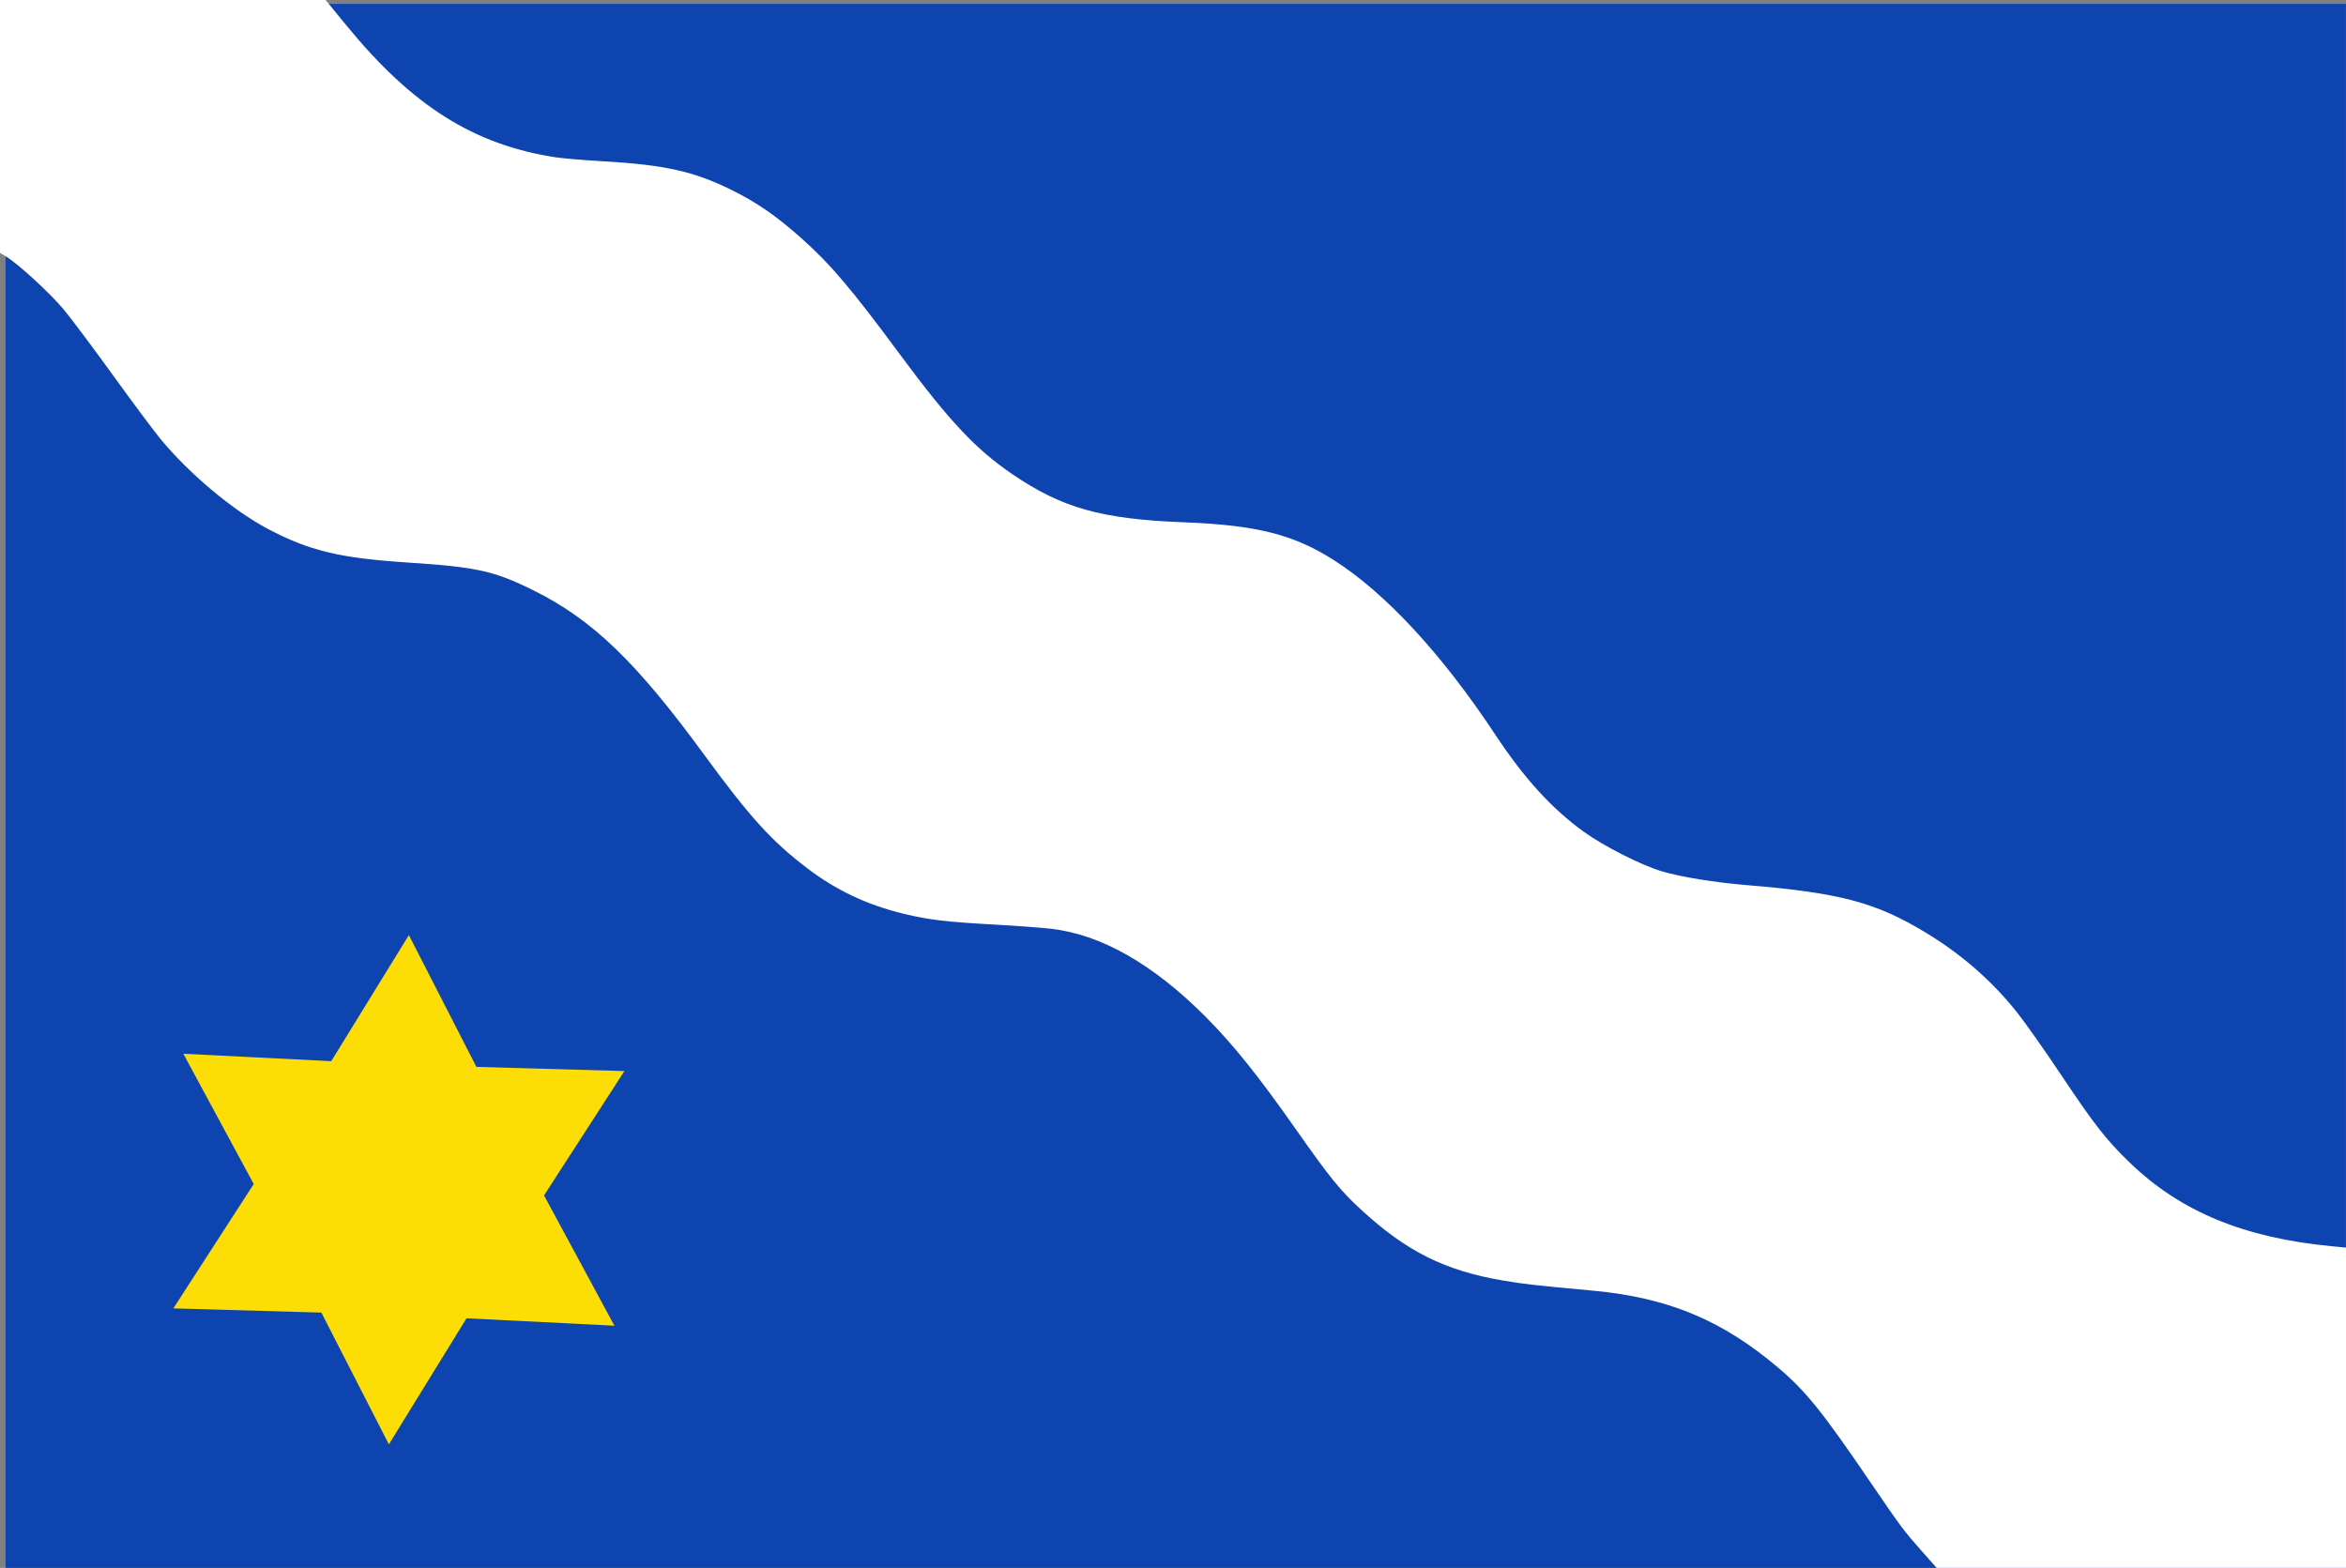<?xml version="1.0" encoding="UTF-8" standalone="no"?>
<!-- Created with Inkscape (http://www.inkscape.org/) -->

<svg
   xmlns:dc="http://purl.org/dc/elements/1.1/"
   xmlns:cc="http://creativecommons.org/ns#"
   xmlns:rdf="http://www.w3.org/1999/02/22-rdf-syntax-ns#"
   xmlns:svg="http://www.w3.org/2000/svg"
   xmlns="http://www.w3.org/2000/svg"
   xmlns:sodipodi="http://sodipodi.sourceforge.net/DTD/sodipodi-0.dtd"
   xmlns:inkscape="http://www.inkscape.org/namespaces/inkscape"
   width="324.896"
   height="217.143"
   id="svg10191"
   version="1.1"
   inkscape:version="0.48.4 r9939"
   sodipodi:docname="Nieuw document 40">
  <rect width="100%" height="100%" fill="#808080" stroke="none"/>
  <defs
     id="defs10193" />
  <sodipodi:namedview
     id="base"
     pagecolor="#ffffff"
     bordercolor="#666666"
     borderopacity="1.0"
     inkscape:pageopacity="0.0"
     inkscape:pageshadow="2"
     inkscape:zoom="0.98994949"
     inkscape:cx="337.59646"
     inkscape:cy="79.105823"
     inkscape:document-units="px"
     inkscape:current-layer="layer1"
     showgrid="false"
     fit-margin-top="0"
     fit-margin-left="0"
     fit-margin-right="0"
     fit-margin-bottom="0"
     inkscape:window-width="1600"
     inkscape:window-height="837"
     inkscape:window-x="-8"
     inkscape:window-y="-8"
     inkscape:window-maximized="1" />
  <g
     inkscape:label="Laag 1"
     inkscape:groupmode="layer"
     id="layer1"
     transform="translate(-177.552,-246.648)">
    <rect
       y="247.187"
       x="178.318"
       height="216.603"
       width="324.12"
       id="rect3004-8"
       style="fill:#0e44af;fill-opacity:1;fill-rule:evenodd;stroke:none" />
    <path
       inkscape:connector-curvature="0"
       id="path3988"
       d="m 443.76,461.543 c -2.561,-2.894 -2.971,-3.443 -7.074,-9.468 -6.704,-9.844 -8.994,-12.7 -12.741,-15.896 -7.843,-6.687 -15.339,-9.815 -25.851,-10.787 -8.21,-0.759 -9.451,-0.899 -12.372,-1.394 -8.037,-1.364 -13.33,-3.997 -19.614,-9.759 -2.926,-2.683 -4.33,-4.411 -9.104,-11.206 -5.214,-7.422 -8.668,-11.726 -12.482,-15.558 -7.279,-7.313 -14.511,-11.425 -21.466,-12.205 -1.405,-0.158 -4.915,-0.416 -7.8,-0.573 -6.552,-0.358 -9.097,-0.661 -12.518,-1.487 -5.09,-1.23 -9.391,-3.261 -13.428,-6.341 -4.93,-3.761 -7.919,-7.059 -14.267,-15.736 -9.404,-12.855 -15.468,-18.689 -23.627,-22.731 -5.417,-2.684 -7.842,-3.223 -17.248,-3.835 -9.557,-0.622 -13.771,-1.631 -19.53,-4.676 -4.841,-2.559 -10.915,-7.652 -14.892,-12.487 -0.924,-1.124 -3.88,-5.09 -6.567,-8.814 -2.688,-3.724 -5.753,-7.813 -6.813,-9.088 -1.874,-2.254 -6.314,-6.331 -7.985,-7.33 l -0.828,-0.496 0,-17.514 0,-17.514 22.544,0 22.544,0 2.86,3.493 c 9.153,11.181 17.647,16.542 28.973,18.29 0.962,0.148 3.987,0.401 6.724,0.56 8.422,0.492 12.446,1.392 17.616,3.941 3.531,1.741 6.183,3.567 9.651,6.647 4.071,3.615 6.987,7.047 13.685,16.109 6.831,9.243 10.546,13.199 15.646,16.665 6.861,4.663 12.319,6.191 23.684,6.629 10.082,0.389 15.189,1.673 20.773,5.225 7.169,4.56 15.013,13.038 22.397,24.211 3.993,6.041 7.813,10.23 12.255,13.436 2.727,1.969 7.939,4.613 10.751,5.455 2.626,0.786 7.352,1.556 11.82,1.924 12.891,1.063 17.885,2.392 24.817,6.607 4.948,3.009 9.071,6.609 12.549,10.955 1.09,1.363 3.811,5.217 6.047,8.565 4.755,7.121 6.346,9.156 9.658,12.348 7.007,6.755 15.783,10.378 27.953,11.54 l 1.95,0.186 0,22.177 0,22.177 -28.349,0 -28.349,0 -1.989,-2.248 z"
       style="fill:#ffffff;fill-opacity:1" />
    <path
       sodipodi:type="star"
       style="fill:#fcdd05;fill-opacity:1;fill-rule:evenodd;stroke:none"
       id="path10176"
       sodipodi:sides="6"
       sodipodi:cx="2624.2856"
       sodipodi:cy="2248.748"
       sodipodi:r1="35.299377"
       sodipodi:r2="20.120642"
       sodipodi:arg1="1.0980992"
       sodipodi:arg2="1.621698"
       inkscape:flatsided="false"
       inkscape:rounded="0"
       inkscape:randomized="0"
       d="m 2640.357,2280.177 -17.095,-11.334 -18.159,9.538 1.268,-20.472 -17.339,-10.957 18.363,-9.138 0.819,-20.495 17.095,11.334 18.159,-9.538 -1.268,20.472 17.339,10.957 -18.363,9.138 z"
       transform="matrix(0.86,-0.51,0.51,0.86,-3170.954,-184.117)"
       inkscape:transform-center-x="-5.7992641e-005"
       inkscape:transform-center-y="-3.8871698e-005" />
  </g>
</svg>
